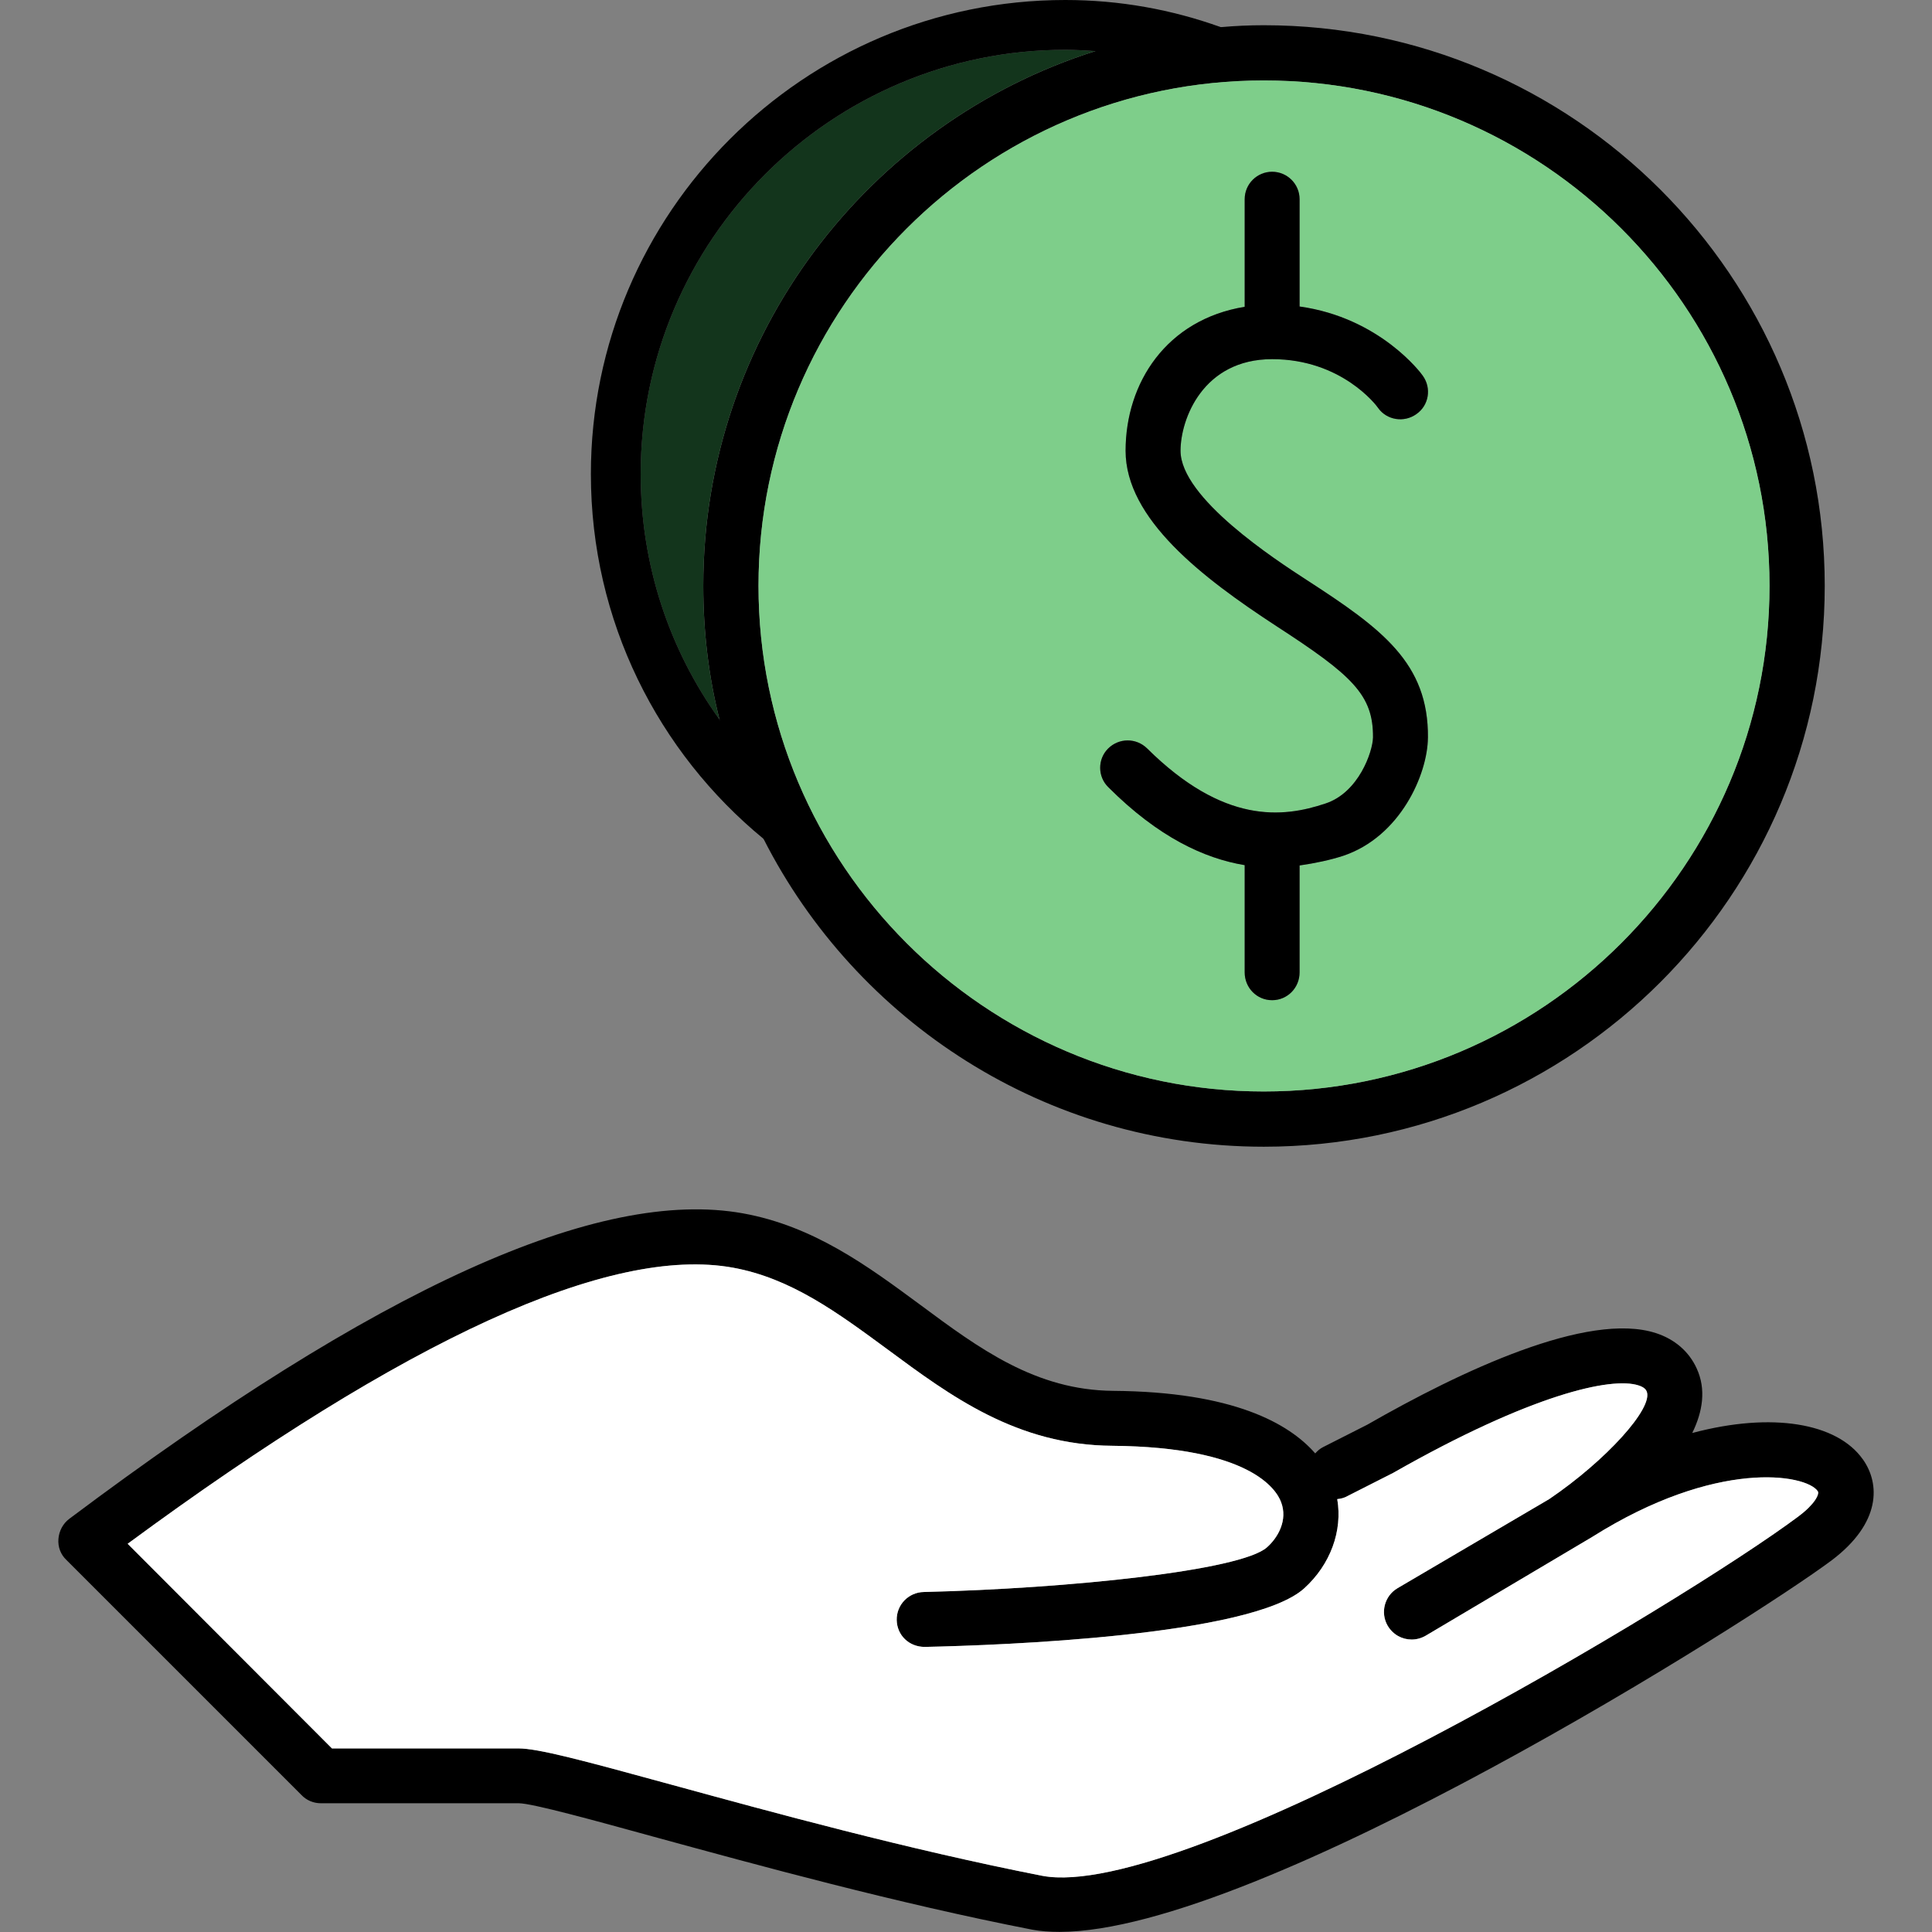 <?xml version="1.0" encoding="UTF-8"?>
<svg id="content" xmlns="http://www.w3.org/2000/svg" viewBox="0 0 500 500">
  <rect x="0" y="0" width="500" height="500" fill="#808080" stroke="none"/>
  <defs>
    <style>
      .cls-1 {
        fill: #13351c;
      }

      .cls-2 {
        fill: #fff;
      }

      .cls-3 {
        fill: #7ece8a;
      }
    </style>
  </defs>
  <path d="M327.08,6.53c-3.8,0-7.52.17-11.15.5-11.24.83-22.06,2.89-32.47,6.2-58.74,18.59-101.45,73.61-101.45,138.38,0,11.9,1.4,23.55,4.21,34.62,2.64,10.82,6.44,21.15,11.4,30.9,23.96,47.18,73.03,79.64,129.46,79.64,80.06,0,145.16-65.1,145.16-145.16S407.14,6.53,327.08,6.53ZM327.08,282.47c-72.12,0-130.78-58.66-130.78-130.87S254.95,20.82,327.08,20.82s130.87,58.66,130.87,130.78-58.66,130.87-130.87,130.87Z"/>
  <path class="cls-3" d="M327.08,20.82c-72.12,0-130.78,58.66-130.78,130.78s58.66,130.87,130.78,130.87,130.87-58.66,130.87-130.87S399.29,20.82,327.08,20.82ZM347.57,221.5c-3.3,1.07-7.19,1.9-11.23,2.48v27.68c0,3.97-3.14,7.19-7.11,7.19s-7.1-3.22-7.1-7.19v-27.76c-10.41-1.73-22.31-7.19-35.28-20.16-2.81-2.73-2.81-7.27-.08-10,2.81-2.81,7.27-2.81,10.08-.08,19.83,19.66,35.11,18.01,46.18,14.29,8.59-2.81,12.23-13.38,12.31-17.1.08-10.99-5.29-16.03-25.03-28.83-19.25-12.56-39-27.76-39-45.36s10.58-33.95,30.82-37.26v-27.84c0-3.97,3.22-7.11,7.1-7.11s7.11,3.14,7.11,7.11v27.76c20.74,2.89,31.48,17.27,31.89,17.93,2.31,3.22,1.57,7.68-1.65,9.91-3.22,2.31-7.68,1.57-9.91-1.57-.41-.66-9.5-12.64-27.43-12.64s-23.71,15.53-23.71,23.71c0,12.23,24.54,28.17,32.55,33.38,19.66,12.72,31.64,21.56,31.48,40.9-.08,9.42-7.11,25.61-21.98,30.57Z"/>
  <path d="M369.54,190.93c-.08,9.42-7.11,25.61-21.98,30.57-3.3,1.07-7.19,1.9-11.23,2.48v27.68c0,3.97-3.14,7.19-7.11,7.19s-7.1-3.22-7.1-7.19v-27.76c-10.41-1.73-22.31-7.19-35.28-20.16-2.81-2.73-2.81-7.27-.08-10,2.81-2.81,7.27-2.81,10.08-.08,19.83,19.66,35.11,18.01,46.18,14.29,8.59-2.81,12.23-13.38,12.31-17.1.08-10.99-5.29-16.03-25.03-28.83-19.25-12.56-39-27.76-39-45.36s10.58-33.95,30.82-37.26v-27.84c0-3.97,3.22-7.11,7.1-7.11s7.11,3.14,7.11,7.11v27.76c20.74,2.89,31.48,17.27,31.89,17.93,2.31,3.22,1.57,7.68-1.65,9.91-3.22,2.31-7.68,1.57-9.91-1.57-.41-.66-9.5-12.64-27.43-12.64s-23.71,15.53-23.71,23.71c0,12.23,24.54,28.17,32.55,33.38,19.66,12.72,31.64,21.56,31.48,40.9Z"/>
  <path class="cls-1" d="M182,151.6c0,11.9,1.4,23.55,4.21,34.62-12.89-17.93-20.41-39.82-20.41-63.53,0-60.56,49.32-109.8,109.88-109.8,2.64,0,5.21.17,7.77.33-58.74,18.59-101.45,73.61-101.45,138.38Z"/>
  <path d="M318.24,7.77c-9.92.99-19.5,3.14-28.67,6.11-2.07-.25-4.05-.5-6.11-.66-2.56-.16-5.12-.33-7.77-.33-60.56,0-109.88,49.24-109.88,109.8,0,23.71,7.52,45.6,20.41,63.53,3.55,5.12,7.6,9.83,12.06,14.29,3.39,9.25,7.6,18.09,12.72,26.27-4.71-2.89-9.17-6.11-13.38-9.67-27.26-22.39-44.7-56.34-44.7-94.43C152.92,55.02,208.03,0,275.69,0c14.13,0,27.59,2.48,40.24,7.02.74.17,1.57.5,2.31.74Z"/>
  <path d="M482.07,377.64c-6.61-9.34-23.38-12.31-44.12-6.78,2.72-5.53,3.63-11.32,1.16-16.69-1.98-4.38-5.7-7.6-10.58-9.17-17.6-5.7-50.48,9.83-74.68,23.71l-11.4,5.78c-.83.41-1.49.99-2.07,1.65-6.78-7.77-21.23-15.95-52.3-16.19-20.08-.17-34.62-10.91-49.98-22.31-13.55-10-27.51-20.32-45.85-23.63-37.26-6.69-94.35,19.08-174.32,79.06-1.65,1.24-2.64,3.14-2.81,5.2-.17,2.07.58,4.05,2.07,5.45l60.81,60.81c1.32,1.4,3.14,2.15,5.04,2.15h51.22c3.47,0,19.91,4.54,35.85,8.92,26.03,7.1,61.47,16.85,96.99,23.79,2.23.41,4.54.58,7.1.58,51.72,0,179.53-80.97,199.85-96.17,12.81-9.67,12.56-19.83,8.01-26.19ZM465.46,392.43c-29.74,22.22-159.37,99.88-195.72,93.03-34.95-6.86-70.14-16.52-95.84-23.55-23.21-6.36-34.62-9.42-39.74-9.42h-48.25l-52.87-52.96c72.12-53.12,124.75-77.25,156.64-71.46,15.04,2.73,27.1,11.65,39.9,21.07,16.52,12.23,33.62,24.87,58.33,25.03,35.53.33,42.38,11.24,43.62,14.54,1.82,4.71-.82,9.25-3.63,11.73-6.69,6.03-51.31,10.66-88.81,11.57-3.97.08-7.1,3.31-7.02,7.27.08,3.88,3.14,6.94,7.27,6.94,19.58-.41,84.43-2.81,98.15-15.12,6.86-6.2,10-14.95,8.59-23.13.91-.08,1.9-.33,2.73-.83l11.73-5.95c35.69-20.32,56.51-24.95,63.53-22.64,1.57.5,1.9,1.16,2.07,1.49,1.9,4.3-10.58,18.01-25.2,27.92-.17.08-39.24,23.05-39.24,23.05-3.39,1.98-4.54,6.36-2.56,9.75,1.4,2.31,3.72,3.55,6.2,3.55,1.24,0,2.48-.33,3.63-.99,0,0,42.05-24.95,43.04-25.53,32.22-20.32,55.35-16.28,58.41-11.9.58.74-.83,3.47-4.96,6.53Z"/>
  <path class="cls-2" d="M465.46,392.43c-29.74,22.22-159.37,99.88-195.72,93.03-34.95-6.86-70.14-16.52-95.84-23.55-23.21-6.36-34.62-9.42-39.74-9.42h-48.25l-52.87-52.96c72.12-53.12,124.75-77.25,156.64-71.46,15.04,2.73,27.1,11.65,39.9,21.07,16.52,12.23,33.62,24.87,58.33,25.03,35.53.33,42.38,11.24,43.62,14.54,1.82,4.71-.82,9.25-3.63,11.73-6.69,6.03-51.31,10.66-88.81,11.57-3.97.08-7.1,3.31-7.02,7.27.08,3.88,3.14,6.94,7.27,6.94,19.58-.41,84.43-2.81,98.15-15.12,6.86-6.2,10-14.95,8.59-23.13.91-.08,1.9-.33,2.73-.83l11.73-5.95c35.69-20.32,56.51-24.95,63.53-22.64,1.57.5,1.9,1.16,2.07,1.49,1.9,4.3-10.58,18.01-25.2,27.92-.17.08-39.24,23.05-39.24,23.05-3.39,1.98-4.54,6.36-2.56,9.75,1.4,2.31,3.72,3.55,6.2,3.55,1.24,0,2.48-.33,3.63-.99,0,0,42.05-24.95,43.04-25.53,32.22-20.32,55.35-16.28,58.41-11.9.58.74-.83,3.47-4.96,6.53Z"/>
</svg>